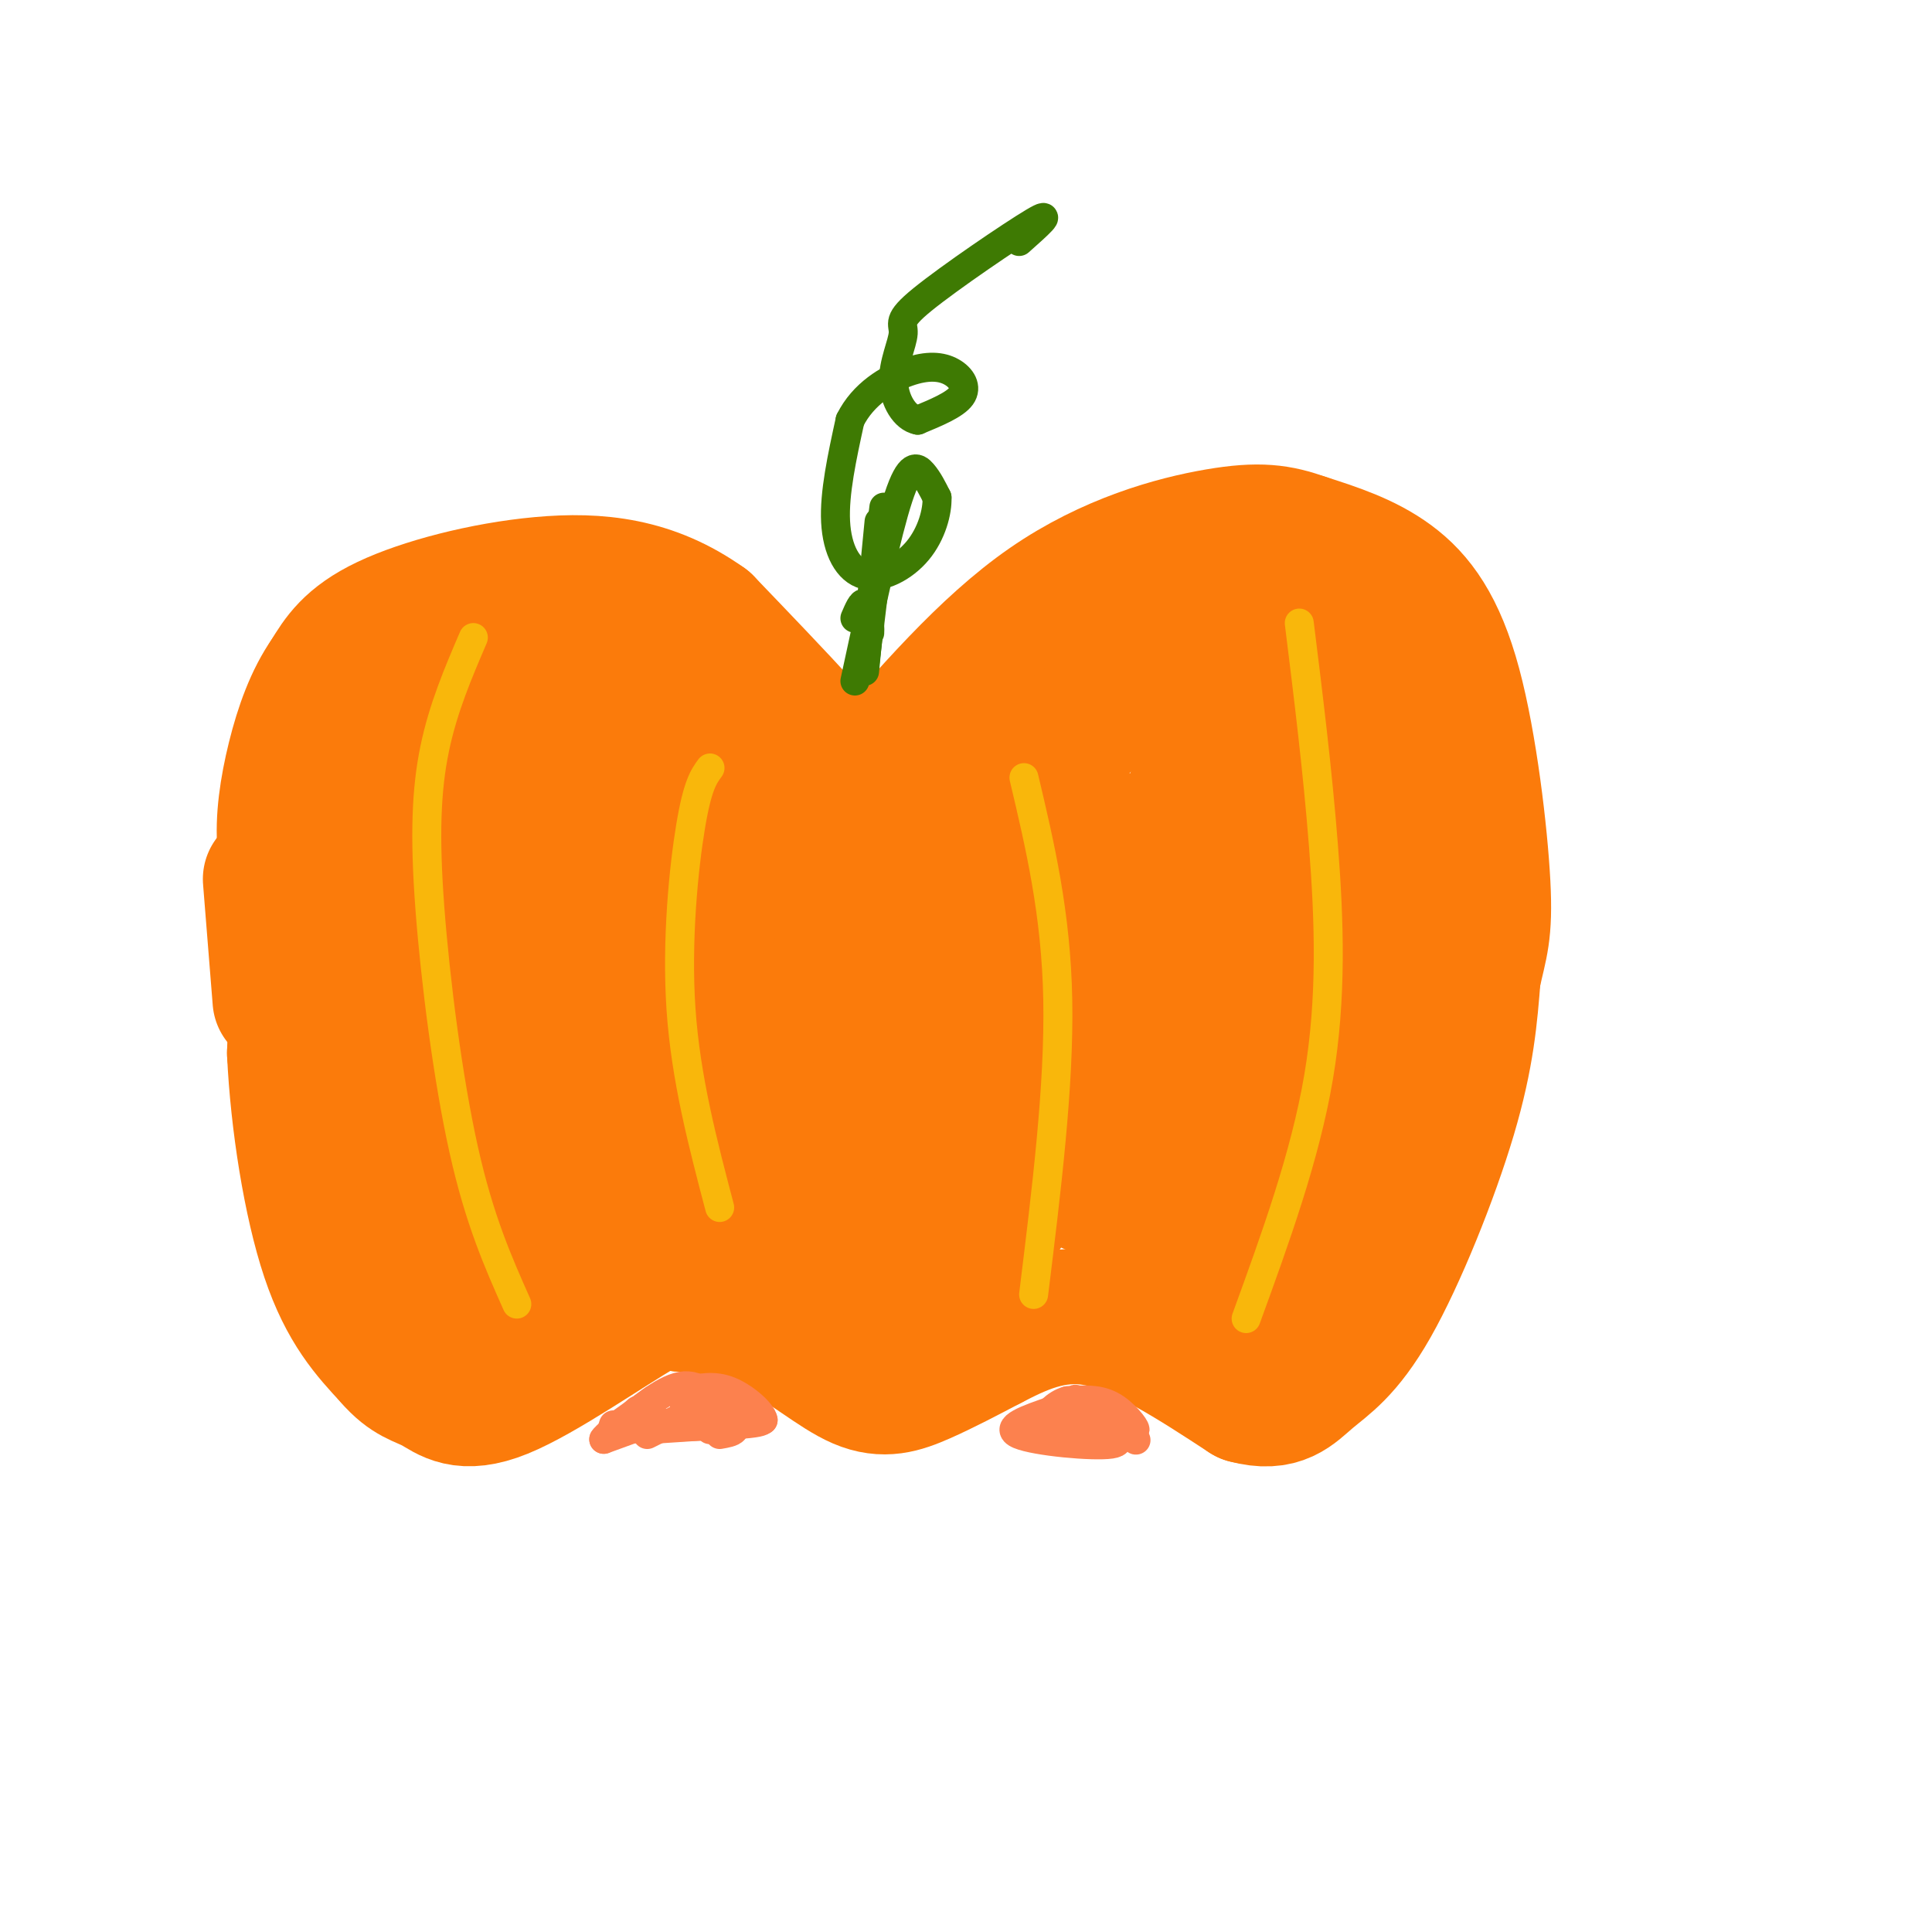 <svg viewBox='0 0 400 400' version='1.1' xmlns='http://www.w3.org/2000/svg' xmlns:xlink='http://www.w3.org/1999/xlink'><g fill='none' stroke='#FB7B0B' stroke-width='28' stroke-linecap='round' stroke-linejoin='round'><path d='M176,171c-13.667,-9.250 -27.333,-18.500 -41,-23c-13.667,-4.500 -27.333,-4.250 -41,-4'/><path d='M94,144c-8.860,0.026 -10.509,2.089 -14,7c-3.491,4.911 -8.825,12.668 -12,17c-3.175,4.332 -4.193,5.238 -5,13c-0.807,7.762 -1.404,22.381 -2,37'/><path d='M61,218c0.667,14.156 3.333,31.044 7,42c3.667,10.956 8.333,15.978 13,21'/><path d='M81,281c3.638,4.279 6.233,4.477 9,6c2.767,1.523 5.707,4.372 14,1c8.293,-3.372 21.941,-12.963 29,-17c7.059,-4.037 7.530,-2.518 8,-1'/><path d='M141,270c4.612,0.317 12.144,1.611 19,5c6.856,3.389 13.038,8.874 18,11c4.962,2.126 8.703,0.893 13,-1c4.297,-1.893 9.148,-4.447 14,-7'/><path d='M205,278c5.689,-2.911 12.911,-6.689 22,-5c9.089,1.689 20.044,8.844 31,16'/><path d='M258,289c7.191,1.949 9.670,-1.179 13,-4c3.330,-2.821 7.512,-5.337 13,-15c5.488,-9.663 12.282,-26.475 16,-39c3.718,-12.525 4.359,-20.762 5,-29'/><path d='M305,202c1.440,-6.630 2.541,-8.705 2,-19c-0.541,-10.295 -2.722,-28.810 -6,-41c-3.278,-12.190 -7.651,-18.054 -13,-22c-5.349,-3.946 -11.675,-5.973 -18,-8'/><path d='M270,112c-5.214,-1.857 -9.250,-2.500 -18,-1c-8.750,1.500 -22.214,5.143 -35,14c-12.786,8.857 -24.893,22.929 -37,37'/><path d='M180,162c-4.511,8.289 2.711,10.511 -1,4c-3.711,-6.511 -18.356,-21.756 -33,-37'/><path d='M146,129c-11.036,-7.881 -22.125,-9.083 -34,-8c-11.875,1.083 -24.536,4.452 -32,8c-7.464,3.548 -9.732,7.274 -12,11'/><path d='M68,140c-3.270,4.636 -5.443,10.727 -7,17c-1.557,6.273 -2.496,12.727 -2,18c0.496,5.273 2.427,9.364 5,12c2.573,2.636 5.786,3.818 9,5'/><path d='M95,155c-1.775,-1.683 -3.551,-3.366 -5,0c-1.449,3.366 -2.572,11.781 -5,32c-2.428,20.219 -6.161,52.242 -3,48c3.161,-4.242 13.216,-44.751 17,-64c3.784,-19.249 1.297,-17.240 0,-19c-1.297,-1.760 -1.406,-7.289 -4,2c-2.594,9.289 -7.675,33.397 -10,53c-2.325,19.603 -1.895,34.701 -1,41c0.895,6.299 2.256,3.800 3,0c0.744,-3.800 0.872,-8.900 1,-14'/><path d='M88,168c-0.068,-3.948 -0.136,-7.896 -1,-3c-0.864,4.896 -2.526,18.636 -3,32c-0.474,13.364 0.238,26.352 1,36c0.762,9.648 1.573,15.957 5,16c3.427,0.043 9.472,-6.178 15,-26c5.528,-19.822 10.541,-53.244 10,-52c-0.541,1.244 -6.637,37.154 -9,56c-2.363,18.846 -0.994,20.629 1,22c1.994,1.371 4.614,2.331 7,0c2.386,-2.331 4.539,-7.952 6,-22c1.461,-14.048 2.231,-36.524 3,-59'/><path d='M123,168c0.040,-12.093 -1.358,-12.825 0,-7c1.358,5.825 5.474,18.209 9,26c3.526,7.791 6.461,10.991 10,13c3.539,2.009 7.680,2.827 11,2c3.320,-0.827 5.819,-3.298 6,-12c0.181,-8.702 -1.955,-23.633 -1,-14c0.955,9.633 5.003,43.831 6,52c0.997,8.169 -1.056,-9.689 -1,-21c0.056,-11.311 2.221,-16.073 4,-18c1.779,-1.927 3.171,-1.019 4,-2c0.829,-0.981 1.094,-3.852 4,1c2.906,4.852 8.453,17.426 14,30'/><path d='M189,218c3.235,7.034 4.323,9.620 5,14c0.677,4.380 0.943,10.554 5,0c4.057,-10.554 11.904,-37.837 17,-51c5.096,-13.163 7.441,-12.206 10,-9c2.559,3.206 5.332,8.660 7,14c1.668,5.340 2.231,10.565 6,1c3.769,-9.565 10.746,-33.921 19,-40c8.254,-6.079 17.787,6.120 25,10c7.213,3.880 12.107,-0.560 17,-5'/><path d='M300,152c2.611,7.919 0.638,30.215 -6,55c-6.638,24.785 -17.941,52.057 -20,50c-2.059,-2.057 5.126,-33.445 8,-55c2.874,-21.555 1.437,-33.278 0,-45'/><path d='M282,157c-4.984,17.854 -17.444,84.990 -19,92c-1.556,7.010 7.791,-46.106 11,-74c3.209,-27.894 0.279,-30.566 -2,-31c-2.279,-0.434 -3.907,1.371 -6,10c-2.093,8.629 -4.649,24.083 -6,32c-1.351,7.917 -1.496,8.297 -1,12c0.496,3.703 1.634,10.728 4,8c2.366,-2.728 5.962,-15.208 8,-28c2.038,-12.792 2.519,-25.896 3,-39'/><path d='M274,139c0.640,-6.234 0.738,-2.321 -4,-3c-4.738,-0.679 -14.314,-5.952 -33,5c-18.686,10.952 -46.482,38.129 -55,46c-8.518,7.871 2.241,-3.565 13,-15'/><path d='M195,172c8.843,-6.505 24.451,-15.266 18,-12c-6.451,3.266 -34.962,18.560 -52,26c-17.038,7.440 -22.604,7.027 -27,5c-4.396,-2.027 -7.622,-5.667 -8,-12c-0.378,-6.333 2.090,-15.359 5,-11c2.910,4.359 6.260,22.103 9,28c2.740,5.897 4.870,-0.051 7,-6'/><path d='M147,190c1.267,-2.844 0.933,-6.956 0,-9c-0.933,-2.044 -2.467,-2.022 -4,-2'/><path d='M134,176c-0.583,-1.750 -1.167,-3.500 -8,2c-6.833,5.500 -19.917,18.250 -33,31'/><path d='M69,177c0.000,0.000 -10.000,27.000 -10,27'/><path d='M56,182c0.000,0.000 2.000,25.000 2,25'/><path d='M73,210c3.952,7.440 7.905,14.880 11,23c3.095,8.120 5.334,16.919 12,10c6.666,-6.919 17.760,-29.555 20,-31c2.240,-1.445 -4.375,18.301 -8,29c-3.625,10.699 -4.260,12.352 -9,14c-4.740,1.648 -13.584,3.290 -15,6c-1.416,2.710 4.595,6.489 9,8c4.405,1.511 7.202,0.756 10,0'/><path d='M103,269c3.093,-0.363 5.824,-1.271 9,-6c3.176,-4.729 6.797,-13.281 15,-24c8.203,-10.719 20.988,-23.607 26,-27c5.012,-3.393 2.251,2.709 -1,13c-3.251,10.291 -6.991,24.771 -10,23c-3.009,-1.771 -5.288,-19.792 -5,-25c0.288,-5.208 3.144,2.396 6,10'/><path d='M143,233c3.824,4.946 10.383,12.312 15,16c4.617,3.688 7.292,3.698 13,-1c5.708,-4.698 14.447,-14.105 22,-32c7.553,-17.895 13.918,-44.280 12,-35c-1.918,9.280 -12.119,54.223 -16,70c-3.881,15.777 -1.440,2.389 1,-11'/><path d='M190,240c-0.107,1.457 -0.873,10.600 0,14c0.873,3.400 3.386,1.058 5,-2c1.614,-3.058 2.330,-6.833 3,-10c0.670,-3.167 1.293,-5.727 -3,-4c-4.293,1.727 -13.501,7.741 -16,11c-2.499,3.259 1.712,3.762 4,5c2.288,1.238 2.654,3.211 6,2c3.346,-1.211 9.673,-5.605 16,-10'/><path d='M205,246c9.339,-7.791 24.688,-22.270 32,-30c7.312,-7.730 6.589,-8.712 5,-14c-1.589,-5.288 -4.045,-14.881 -2,-5c2.045,9.881 8.589,39.237 2,48c-6.589,8.763 -26.311,-3.068 -32,-12c-5.689,-8.932 2.656,-14.966 11,-21'/><path d='M221,212c3.214,-9.893 5.750,-24.125 4,-15c-1.750,9.125 -7.786,41.607 -18,55c-10.214,13.393 -24.607,7.696 -39,2'/><path d='M168,254c-6.333,0.667 -2.667,1.333 1,2'/><path d='M172,257c0.000,0.000 21.000,5.000 21,5'/><path d='M245,249c0.000,0.000 13.000,20.000 13,20'/></g>
<g fill='none' stroke='#F9B70B' stroke-width='6' stroke-linecap='round' stroke-linejoin='round'><path d='M98,132c-3.125,7.286 -6.250,14.571 -8,23c-1.750,8.429 -2.125,18.000 -1,33c1.125,15.000 3.750,35.429 7,50c3.250,14.571 7.125,23.286 11,32'/><path d='M147,159c-1.289,1.756 -2.578,3.511 -4,12c-1.422,8.489 -2.978,23.711 -2,38c0.978,14.289 4.489,27.644 8,41'/><path d='M212,161c3.333,14.083 6.667,28.167 7,46c0.333,17.833 -2.333,39.417 -5,61'/><path d='M269,129c1.889,15.200 3.778,30.400 5,46c1.222,15.600 1.778,31.600 -1,48c-2.778,16.400 -8.889,33.200 -15,50'/></g>
<g fill='none' stroke='#3E7A03' stroke-width='6' stroke-linecap='round' stroke-linejoin='round'><path d='M179,138c0.000,0.000 4.000,-33.000 4,-33'/><path d='M179,139c0.000,0.000 3.000,-31.000 3,-31'/><path d='M177,141c3.311,-15.378 6.622,-30.756 9,-38c2.378,-7.244 3.822,-6.356 5,-5c1.178,1.356 2.089,3.178 3,5'/><path d='M194,103c0.120,2.853 -1.081,7.486 -4,11c-2.919,3.514 -7.555,5.907 -11,5c-3.445,-0.907 -5.699,-5.116 -6,-11c-0.301,-5.884 1.349,-13.442 3,-21'/><path d='M176,87c2.697,-5.450 7.939,-8.574 12,-10c4.061,-1.426 6.939,-1.153 9,0c2.061,1.153 3.303,3.187 2,5c-1.303,1.813 -5.152,3.407 -9,5'/><path d='M190,87c-2.682,-0.474 -4.887,-4.157 -5,-8c-0.113,-3.843 1.867,-7.844 2,-10c0.133,-2.156 -1.579,-2.465 4,-7c5.579,-4.535 18.451,-13.296 23,-16c4.549,-2.704 0.774,0.648 -3,4'/><path d='M180,128c0.083,1.750 0.167,3.500 0,3c-0.167,-0.500 -0.583,-3.250 -1,-6'/><path d='M179,125c-0.500,-0.500 -1.250,1.250 -2,3'/></g>
<g fill='none' stroke='#FC814E' stroke-width='6' stroke-linecap='round' stroke-linejoin='round'><path d='M132,292c-1.867,1.756 -3.733,3.511 -2,2c1.733,-1.511 7.067,-6.289 11,-7c3.933,-0.711 6.467,2.644 9,6'/><path d='M150,293c1.978,1.556 2.422,2.444 2,3c-0.422,0.556 -1.711,0.778 -3,1'/><path d='M134,296c7.417,-0.500 14.833,-1.000 17,-1c2.167,0.000 -0.917,0.500 -4,1'/><path d='M142,294c-0.250,-1.917 -0.500,-3.833 0,-4c0.500,-0.167 1.750,1.417 3,3'/><path d='M215,296c1.583,-1.417 3.167,-2.833 5,-3c1.833,-0.167 3.917,0.917 6,2'/><path d='M226,295c3.048,1.274 7.667,3.458 4,4c-3.667,0.542 -15.619,-0.560 -19,-2c-3.381,-1.440 1.810,-3.220 7,-5'/><path d='M218,292c1.333,-0.833 1.167,-0.417 1,0'/><path d='M216,297c0.000,0.000 6.000,1.000 6,1'/><path d='M220,296c1.000,-2.500 2.000,-5.000 4,-5c2.000,0.000 5.000,2.500 8,5'/><path d='M232,296c-0.978,-0.689 -7.422,-4.911 -9,-6c-1.578,-1.089 1.711,0.956 5,3'/><path d='M228,293c2.467,1.667 6.133,4.333 7,5c0.867,0.667 -1.067,-0.667 -3,-2'/><path d='M230,292c2.467,2.222 4.933,4.444 5,4c0.067,-0.444 -2.267,-3.556 -5,-5c-2.733,-1.444 -5.867,-1.222 -9,-1'/><path d='M221,290c-2.500,0.667 -4.250,2.833 -6,5'/><path d='M144,292c0.000,0.000 -10.000,5.000 -10,5'/><path d='M136,294c0.000,0.000 -11.000,4.000 -11,4'/><path d='M125,298c0.822,-1.378 8.378,-6.822 10,-8c1.622,-1.178 -2.689,1.911 -7,5'/><path d='M128,295c-1.333,0.833 -1.167,0.417 -1,0'/><path d='M127,296c0.000,0.000 25.000,-1.000 25,-1'/><path d='M152,295c5.167,-0.333 5.583,-0.667 6,-1'/><path d='M158,294c-0.222,-1.489 -3.778,-4.711 -7,-6c-3.222,-1.289 -6.111,-0.644 -9,0'/></g>
</svg>